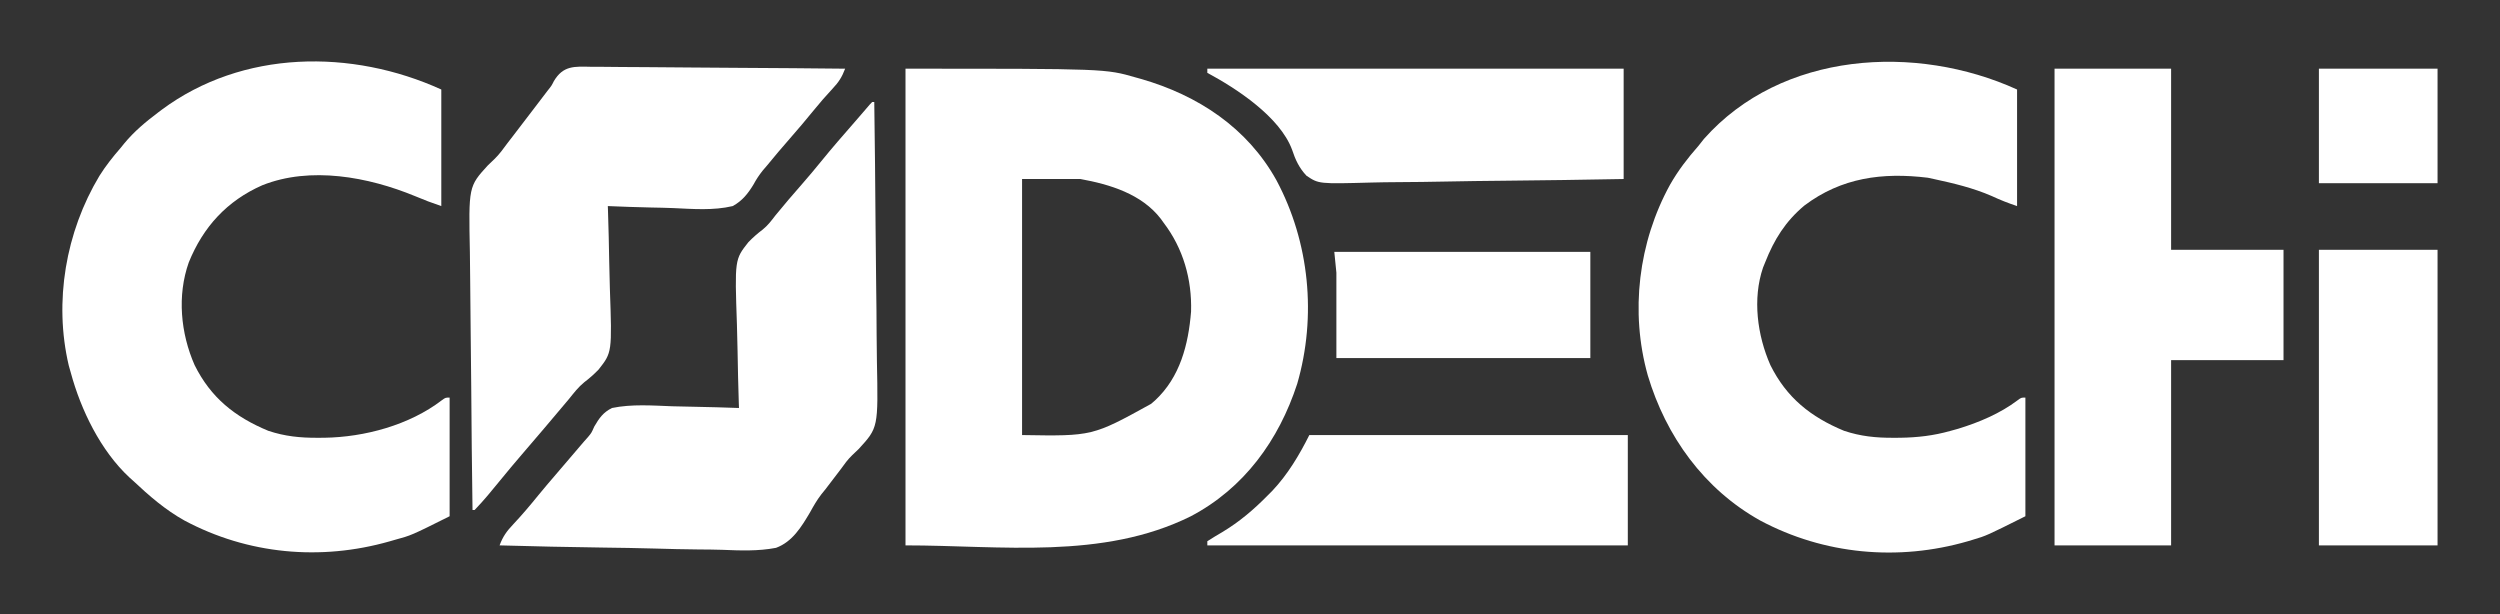 <?xml version="1.0" encoding="UTF-8"?>
<svg version="1.1" xmlns="http://www.w3.org/2000/svg" width="1201" height="295">
<rect width="100%" height="100%" fill="#333333" stroke="none"/>
<path d="M0 0 C96.03 0 96.03 0 110.75 4.25 C111.529 4.467 112.308 4.684 113.11 4.907 C140.439 12.759 164.203 28.327 178.235 53.652 C194.086 83.353 197.575 118.936 188.191 151.344 C179.347 178.486 162.625 201.58 137.046 215.027 C94.679 236.052 45.752 229 0 229 C0 153.43 0 77.86 0 0 Z M56 53 C56 93.59 56 134.18 56 176 C89.816 176.555 89.816 176.555 118 161 C118.626 160.455 119.253 159.909 119.898 159.348 C131.906 148.205 135.912 132.513 137.188 116.672 C137.646 101.181 133.415 86.327 124 74 C123.562 73.386 123.123 72.773 122.672 72.141 C113.444 60.155 98.174 55.577 84 53 C74.76 53 65.52 53 56 53 Z " fill="#FFFFFF" transform="translate(435,33)"/>
<path d="M0 0 C0 18.48 0 36.96 0 56 C-4.376 54.541 -8.459 52.982 -12.688 51.188 C-35.055 41.976 -62.879 36.775 -86 46 C-102.977 53.481 -114.409 66.034 -121.309 83.052 C-126.969 99.009 -125.219 117.108 -118.527 132.355 C-110.721 148.098 -99.089 157.328 -83.117 163.957 C-75.167 166.617 -67.745 167.359 -59.375 167.312 C-57.784 167.304 -57.784 167.304 -56.162 167.295 C-36.86 166.998 -15.354 161.22 0.23 149.293 C2 148 2 148 4 148 C4 166.81 4 185.62 4 205 C-14.434 214.217 -14.434 214.217 -22.438 216.375 C-23.244 216.608 -24.05 216.842 -24.881 217.082 C-58.009 226.517 -92.931 223.313 -123.379 207.066 C-132.578 201.94 -140.364 195.189 -148 188 C-148.615 187.45 -149.23 186.899 -149.863 186.332 C-163.663 173.484 -173.142 153.966 -178 136 C-178.318 134.877 -178.637 133.754 -178.965 132.598 C-186.209 101.853 -180.397 68.401 -164.262 41.527 C-161.228 36.685 -157.755 32.3 -154 28 C-153.45 27.318 -152.899 26.636 -152.332 25.934 C-147.55 20.129 -141.99 15.519 -136 11 C-135.464 10.595 -134.928 10.19 -134.376 9.772 C-95.467 -19.144 -43.032 -19.56 0 0 Z " fill="#FFFFFF" transform="translate(212,43)"/>
<path d="M0 0 C0 18.48 0 36.96 0 56 C-4.305 54.565 -8.054 53.083 -12.125 51.188 C-21.097 47.285 -30.458 45.062 -40 43 C-40.94 42.796 -41.879 42.593 -42.848 42.383 C-64.679 39.732 -84.35 42.304 -102.188 55.75 C-111.252 63.349 -116.696 72.045 -121 83 C-121.342 83.837 -121.683 84.673 -122.035 85.535 C-127.17 100.606 -124.779 118.111 -118.527 132.355 C-110.721 148.098 -99.089 157.328 -83.117 163.957 C-75.167 166.617 -67.745 167.359 -59.375 167.312 C-57.787 167.305 -57.787 167.305 -56.166 167.298 C-47.763 167.173 -40.119 166.291 -32 164 C-30.774 163.66 -29.548 163.319 -28.285 162.969 C-18.262 159.907 -8.111 155.627 0.301 149.258 C2 148 2 148 4 148 C4 166.81 4 185.62 4 205 C-14.72 214.36 -14.72 214.36 -21.312 216.312 C-22.101 216.55 -22.89 216.788 -23.702 217.034 C-57.092 226.697 -92.7 223.436 -123.379 207.066 C-150.432 191.991 -168.67 166.544 -177.403 137.337 C-185.976 106.786 -181.919 73.362 -166.688 45.688 C-162.783 38.836 -158.215 32.922 -153 27 C-152.143 25.919 -151.288 24.836 -150.438 23.75 C-113.096 -18.379 -48.587 -22.085 0 0 Z " fill="#FFFFFF" transform="translate(969,43)"/>
<path d="M0 0 C0.33 0 0.66 0 1 0 C1.281 19.933 1.492 39.865 1.622 59.799 C1.683 69.057 1.767 78.313 1.905 87.57 C2.025 95.645 2.102 103.719 2.129 111.794 C2.145 116.065 2.181 120.333 2.269 124.603 C2.9 156.432 2.9 156.432 -6.43 166.644 C-7.454 167.661 -8.497 168.659 -9.562 169.634 C-11.71 171.675 -13.383 174.02 -15.109 176.418 C-16.322 178.008 -17.536 179.598 -18.75 181.188 C-19.953 182.764 -21.156 184.341 -22.359 185.918 C-23.033 186.75 -23.707 187.582 -24.401 188.44 C-26.525 191.192 -28.175 194.072 -29.852 197.116 C-33.976 204.085 -38.304 211.268 -46.203 214.181 C-54.763 215.831 -63.42 215.487 -72.085 215.129 C-75.853 214.997 -79.621 214.986 -83.391 214.961 C-90.506 214.896 -97.613 214.724 -104.724 214.512 C-112.83 214.276 -120.936 214.162 -129.044 214.057 C-145.7 213.838 -162.349 213.47 -179 213 C-177.418 208.742 -175.588 206.178 -172.438 202.875 C-168.223 198.38 -164.28 193.736 -160.406 188.941 C-157.694 185.626 -154.919 182.371 -152.125 179.125 C-148.193 174.554 -144.27 169.977 -140.375 165.375 C-139.119 163.891 -137.858 162.411 -136.542 160.98 C-134.836 158.932 -134.836 158.932 -133.533 155.957 C-131.173 151.898 -129.26 149.12 -125 147 C-115.575 145.048 -105.605 145.814 -96.036 146.176 C-92.423 146.3 -88.81 146.354 -85.195 146.414 C-78.128 146.542 -71.064 146.746 -64 147 C-64.029 146.131 -64.058 145.263 -64.087 144.368 C-64.35 136.117 -64.547 127.868 -64.674 119.614 C-64.741 115.372 -64.832 111.133 -64.981 106.893 C-66.046 75.687 -66.046 75.687 -59.511 67.383 C-57.335 65.125 -55.076 63.136 -52.569 61.255 C-50.15 59.32 -48.372 56.95 -46.5 54.5 C-42.381 49.412 -38.099 44.48 -33.797 39.547 C-30.635 35.912 -27.531 32.245 -24.5 28.5 C-19.307 22.091 -13.883 15.886 -8.458 9.674 C-7.182 8.209 -5.915 6.738 -4.648 5.266 C-4.022 4.539 -3.395 3.812 -2.75 3.062 C-2.229 2.455 -1.708 1.848 -1.172 1.223 C-0.785 0.819 -0.398 0.416 0 0 Z " fill="#FFFFFF" transform="translate(419,49)"/>
<path d="M0 0 C1.318 -0.001 2.635 -0.002 3.993 -0.004 C7.594 -0.006 11.194 0.041 14.795 0.097 C18.563 0.147 22.33 0.152 26.098 0.161 C33.227 0.186 40.356 0.252 47.485 0.332 C55.603 0.422 63.722 0.465 71.84 0.506 C88.536 0.589 105.231 0.73 121.926 0.908 C120.423 4.914 118.82 7.415 115.864 10.533 C112.679 13.971 109.618 17.447 106.676 21.096 C103.018 25.618 99.249 30.026 95.426 34.408 C91.673 38.712 87.963 43.036 84.364 47.471 C83.677 48.272 82.99 49.074 82.283 49.9 C80.528 52.141 79.279 54.018 77.949 56.471 C75.293 60.889 72.508 64.401 67.926 66.908 C58.644 69.125 48.761 68.298 39.289 67.87 C35.75 67.725 32.209 67.662 28.668 67.592 C21.751 67.443 14.839 67.205 7.926 66.908 C7.955 67.764 7.984 68.621 8.014 69.503 C8.276 77.635 8.473 85.767 8.6 93.903 C8.667 98.084 8.758 102.263 8.907 106.442 C9.972 137.197 9.972 137.197 3.492 145.436 C1.327 147.687 -0.927 149.668 -3.414 151.555 C-6.243 153.862 -8.423 156.698 -10.699 159.533 C-11.596 160.602 -12.495 161.668 -13.398 162.732 C-13.839 163.256 -14.281 163.78 -14.735 164.32 C-16.991 166.997 -19.251 169.672 -21.511 172.346 C-21.961 172.878 -22.411 173.41 -22.875 173.959 C-26.295 178.002 -29.745 182.019 -33.199 186.033 C-36.798 190.217 -40.345 194.435 -43.824 198.721 C-47.762 203.565 -51.729 208.419 -56.074 212.908 C-56.404 212.908 -56.734 212.908 -57.074 212.908 C-57.355 193.106 -57.566 173.304 -57.695 153.5 C-57.757 144.303 -57.841 135.107 -57.979 125.911 C-58.099 117.889 -58.176 109.868 -58.203 101.845 C-58.218 97.602 -58.254 93.362 -58.342 89.12 C-58.973 57.498 -58.973 57.498 -49.7 47.343 C-48.673 46.322 -47.628 45.319 -46.562 44.339 C-44.159 42.029 -42.298 39.403 -40.324 36.721 C-39.53 35.692 -38.736 34.663 -37.917 33.604 C-34.201 28.782 -30.513 23.938 -26.824 19.096 C-26.15 18.212 -25.476 17.328 -24.782 16.417 C-23.805 15.135 -23.805 15.135 -22.808 13.826 C-22.233 13.071 -21.658 12.316 -21.065 11.538 C-19.106 9.097 -19.106 9.097 -18.026 6.933 C-13.551 -0.643 -8.22 -0.191 0 0 Z " fill="#FFFFFF" transform="translate(284.074,32.092)"/>
<path d="M0 0 C18.48 0 36.96 0 56 0 C56 28.71 56 57.42 56 87 C73.82 87 91.64 87 110 87 C110 104.49 110 121.98 110 140 C92.18 140 74.36 140 56 140 C56 169.37 56 198.74 56 229 C37.52 229 19.04 229 0 229 C0 153.43 0 77.86 0 0 Z " fill="#FFFFFF" transform="translate(987,33)"/>
<path d="M0 0 C50.49 0 100.98 0 153 0 C153 17.49 153 34.98 153 53 C86.34 53 19.68 53 -49 53 C-49 52.34 -49 51.68 -49 51 C-46.629 49.472 -44.249 48.04 -41.812 46.625 C-33.558 41.65 -26.738 35.856 -20 29 C-18.879 27.877 -18.879 27.877 -17.734 26.73 C-10.363 18.91 -4.784 9.569 0 0 Z " fill="#FFFFFF" transform="translate(629,209)"/>
<path d="M0 0 C66 0 132 0 200 0 C200 17.49 200 34.98 200 53 C180.615 53.362 161.233 53.656 141.845 53.829 C132.843 53.911 123.842 54.024 114.841 54.207 C106.993 54.367 99.146 54.47 91.296 54.505 C87.141 54.526 82.99 54.575 78.837 54.692 C53.552 55.376 53.552 55.376 47.664 51.438 C44.142 47.749 42.275 43.701 40.705 38.899 C34.852 23.138 14.022 9.5 0 2 C0 1.34 0 0.68 0 0 Z " fill="#FFFFFF" transform="translate(580,33)"/>
<path d="M0 0 C18.81 0 37.62 0 57 0 C57 46.86 57 93.72 57 142 C38.19 142 19.38 142 0 142 C0 95.14 0 48.28 0 0 Z " fill="#FFFFFF" transform="translate(1114,120)"/>
<path d="M0 0 C40.59 0 81.18 0 123 0 C123 16.83 123 33.66 123 51 C82.74 51 42.48 51 1 51 C1 37.47 1 23.94 1 10 C0.67 6.7 0.34 3.4 0 0 Z " fill="#FFFFFF" transform="translate(641,121)"/>
<path d="M0 0 C18.81 0 37.62 0 57 0 C57 18.15 57 36.3 57 55 C38.19 55 19.38 55 0 55 C0 36.85 0 18.7 0 0 Z " fill="#FFFFFF" transform="translate(1114,33)"/>
</svg>
